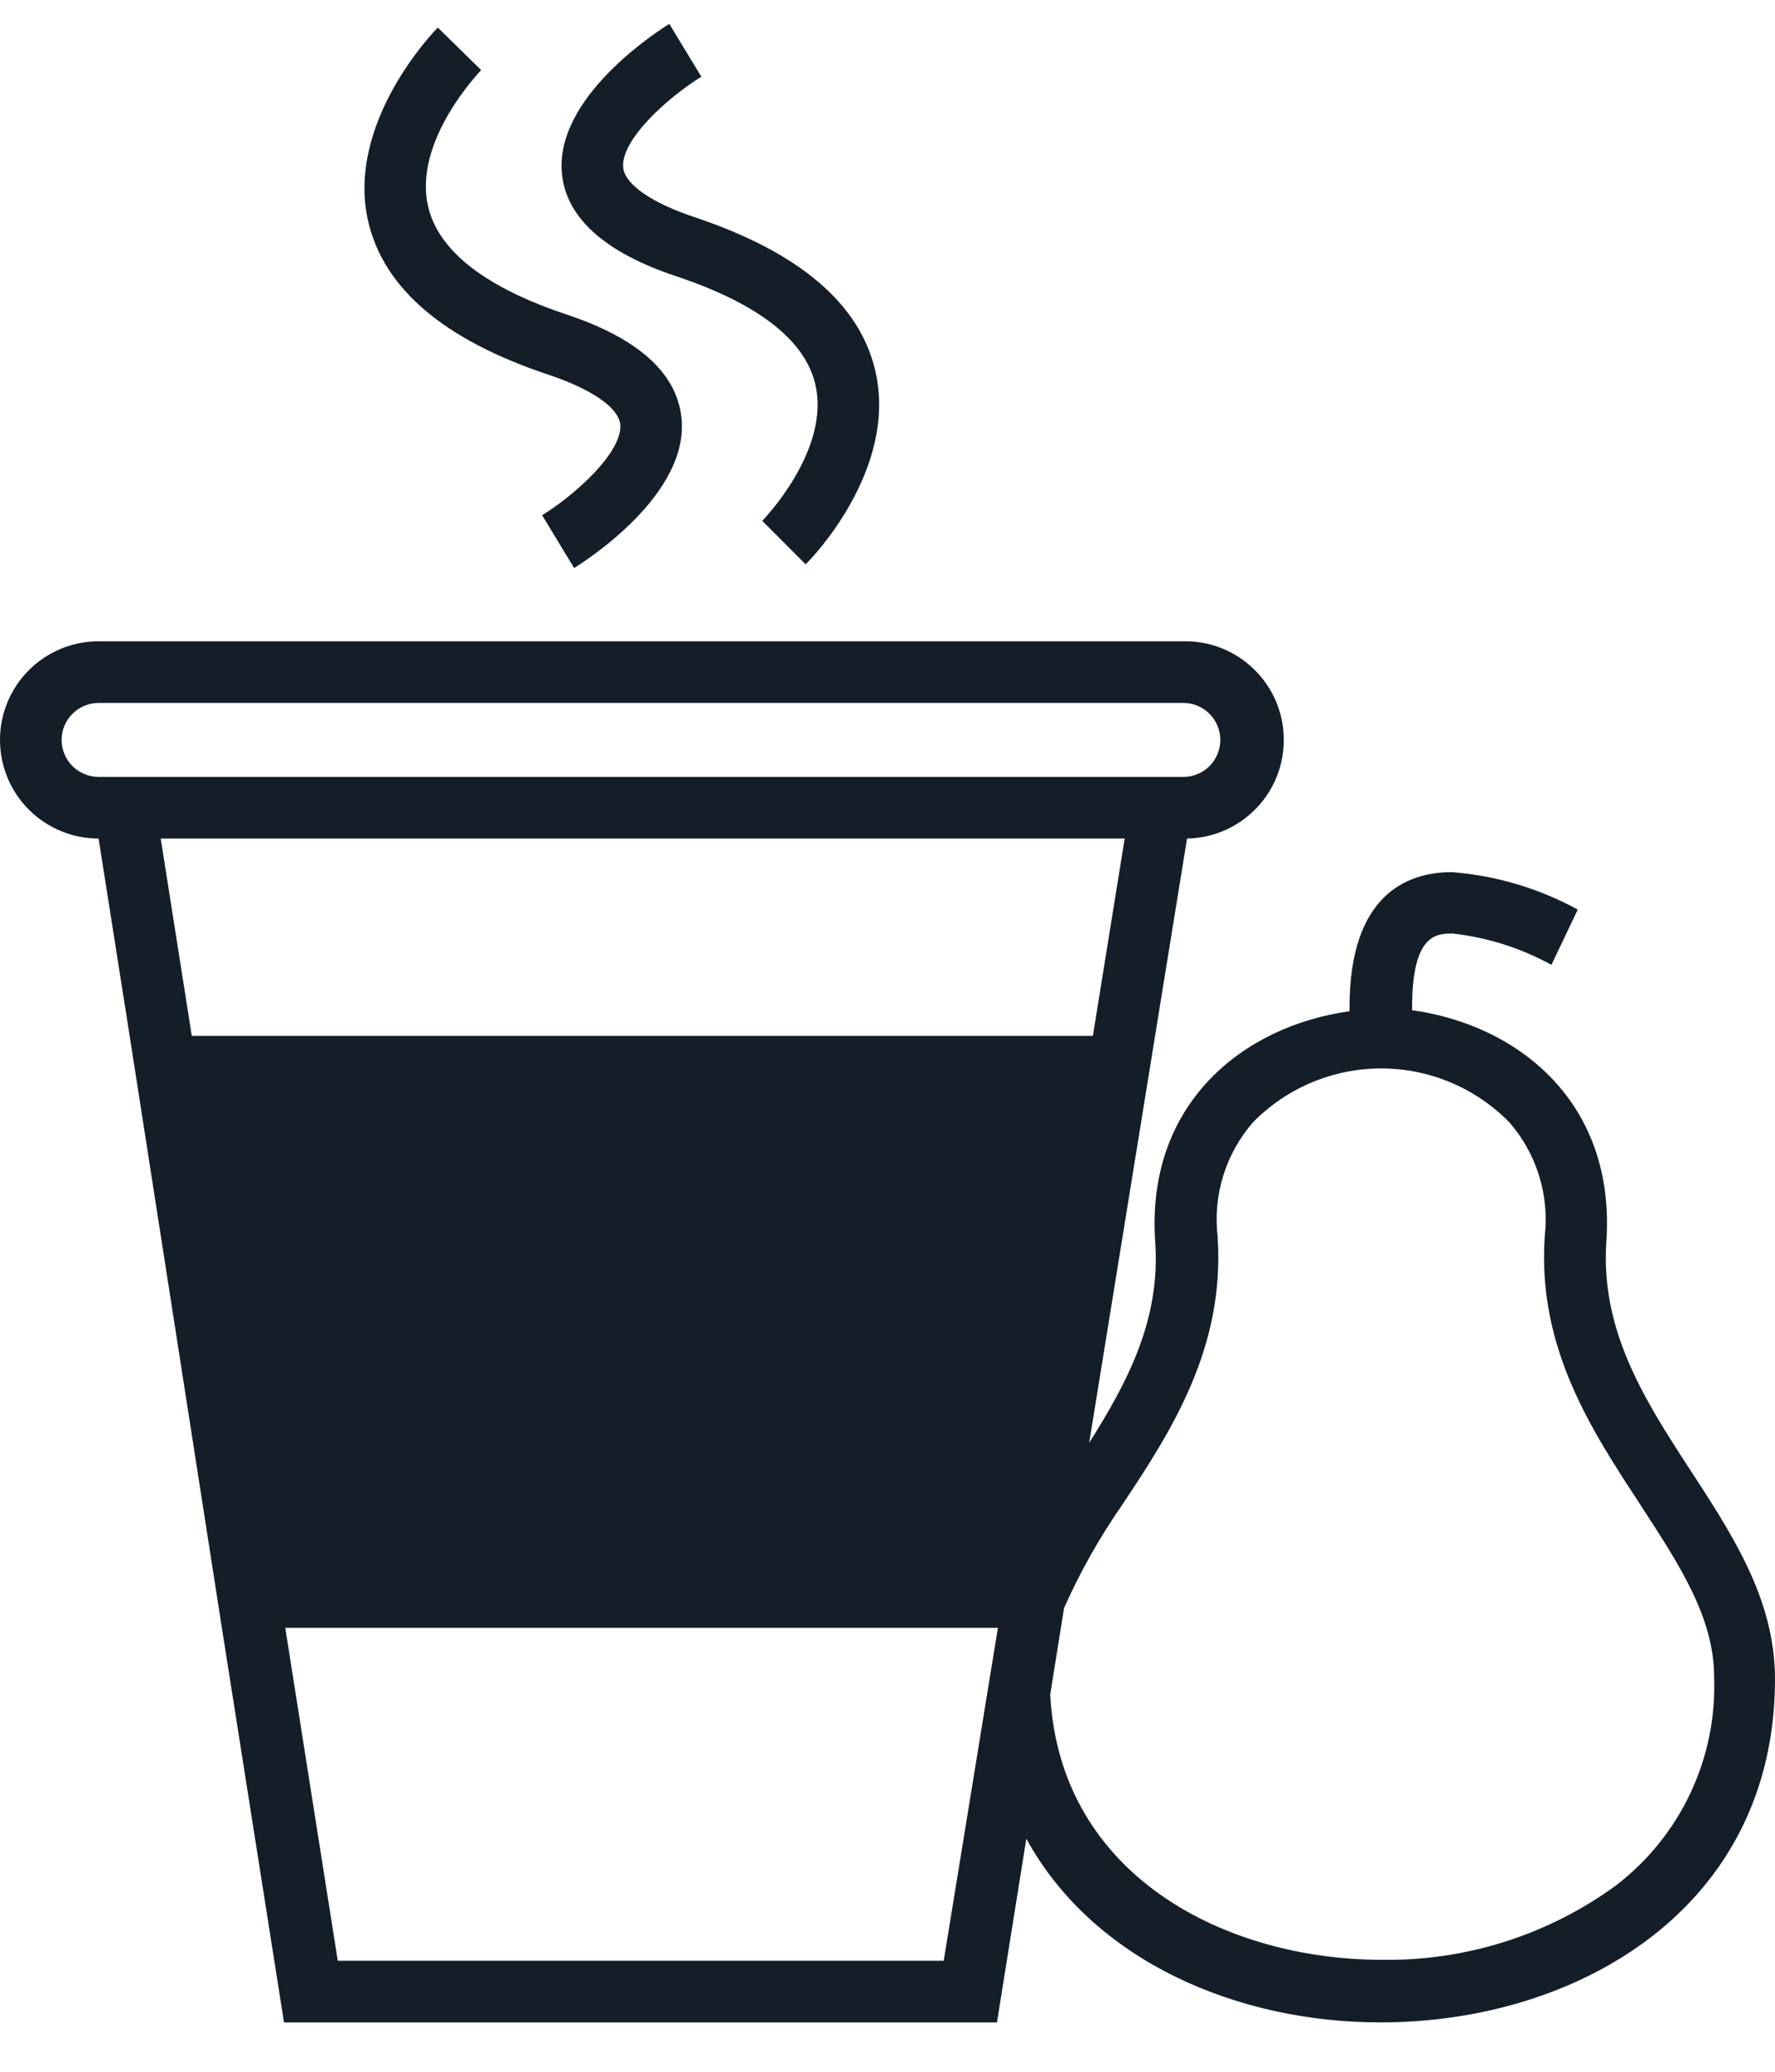 <svg width="24" height="28" viewBox="0 0 24 28" fill="none" xmlns="http://www.w3.org/2000/svg">
<path d="M7.413 5.063C8.003 5.26 8.357 5.507 8.386 5.73C8.427 6.103 7.78 6.687 7.33 6.963L7.763 7.677C7.923 7.577 9.333 6.677 9.213 5.637C9.146 5.04 8.63 4.577 7.68 4.257C6.57 3.89 5.933 3.397 5.79 2.797C5.577 1.9 6.5 0.957 6.506 0.947L5.92 0.373C5.867 0.423 4.667 1.667 4.98 3C5.193 3.9 6 4.593 7.413 5.063Z" fill="#131E29"/>
<path d="M9.133 3.73C10.243 4.1 10.88 4.59 11.023 5.19C11.237 6.087 10.313 7.03 10.307 7.04L10.893 7.627C10.947 7.577 12.153 6.35 11.833 5.003C11.62 4.1 10.8 3.407 9.397 2.937C8.81 2.743 8.453 2.493 8.427 2.27C8.383 1.897 9.033 1.313 9.483 1.037L9.05 0.323C8.89 0.423 7.48 1.323 7.6 2.367C7.667 2.95 8.183 3.413 9.133 3.73Z" fill="#131E29"/>
<path d="M21.72 16.777C21.847 14.903 20.533 13.853 19.093 13.653V13.617C19.093 12.617 19.427 12.617 19.643 12.617C20.111 12.669 20.564 12.813 20.977 13.04L21.333 12.293C20.808 12.006 20.227 11.833 19.63 11.787C18.997 11.787 18.247 12.12 18.247 13.617V13.667C16.807 13.867 15.49 14.917 15.62 16.79C15.693 17.837 15.243 18.683 14.727 19.5L16.05 11.333C16.404 11.327 16.74 11.18 16.985 10.925C17.231 10.671 17.365 10.329 17.358 9.975C17.352 9.621 17.205 9.285 16.95 9.04C16.695 8.794 16.354 8.66 16 8.667H1.333C0.98 8.667 0.641 8.807 0.391 9.057C0.14 9.307 0 9.646 0 10C0 10.354 0.14 10.693 0.391 10.943C0.641 11.193 0.98 11.333 1.333 11.333L1.753 14L3 22L3.84 27.333H13.48L13.877 24.85C14.783 26.503 16.727 27.333 18.667 27.333C21.333 27.333 24 25.787 24 22.693C24 20.473 21.557 19.123 21.72 16.777ZM1.333 10.5C1.201 10.5 1.074 10.447 0.98 10.354C0.886 10.26 0.833 10.133 0.833 10C0.833 9.867 0.886 9.74 0.98 9.647C1.074 9.553 1.201 9.5 1.333 9.5H16C16.133 9.5 16.26 9.553 16.354 9.647C16.447 9.74 16.5 9.867 16.5 10C16.5 10.133 16.447 10.26 16.354 10.354C16.26 10.447 16.133 10.5 16 10.5H1.333ZM12.76 26.5H4.567L3.857 22H13.493L12.76 26.5ZM2.593 14L2.173 11.333H15.207L14.777 14H2.593ZM22.177 20.333C22.713 21.157 23.177 21.863 23.177 22.667C23.197 23.209 23.086 23.749 22.854 24.239C22.622 24.73 22.275 25.158 21.843 25.487C20.927 26.153 19.819 26.504 18.687 26.487C16.583 26.487 14.33 25.36 14.2 22.903L14.387 21.733C14.605 21.243 14.87 20.774 15.177 20.333C15.843 19.333 16.567 18.207 16.463 16.707C16.432 16.432 16.458 16.153 16.54 15.888C16.622 15.624 16.759 15.379 16.94 15.17C17.166 14.939 17.436 14.755 17.734 14.63C18.032 14.505 18.352 14.44 18.675 14.44C18.998 14.44 19.318 14.505 19.616 14.63C19.914 14.755 20.184 14.939 20.41 15.17C20.591 15.379 20.728 15.624 20.81 15.888C20.892 16.153 20.918 16.432 20.887 16.707C20.783 18.217 21.523 19.333 22.177 20.333Z" fill="#131E29"/>
</svg>
